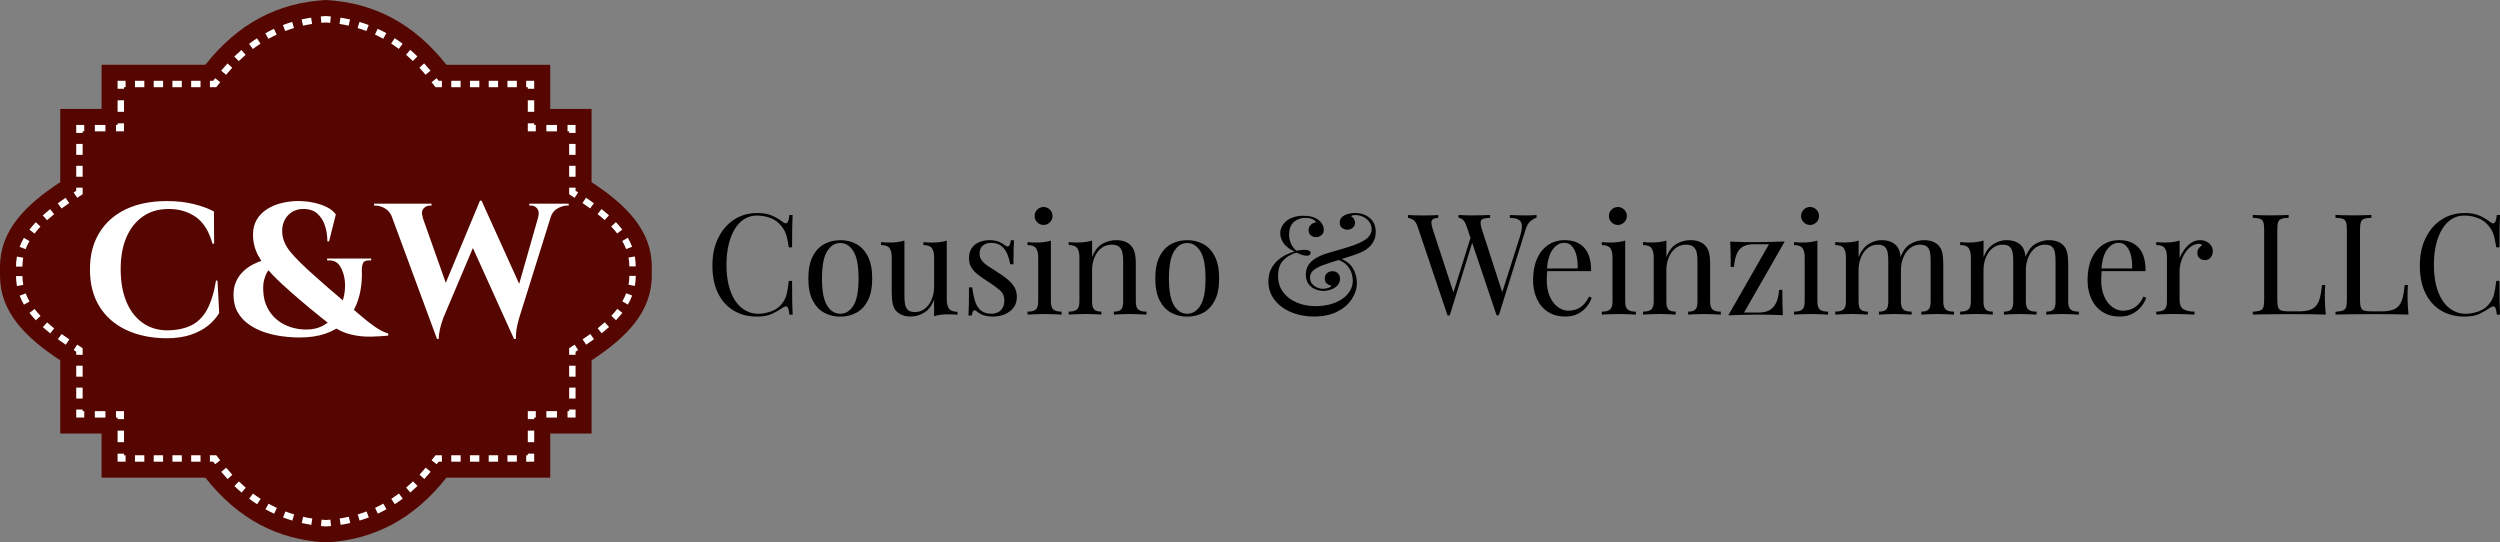 <?xml version="1.0" encoding="UTF-8"?> <svg xmlns="http://www.w3.org/2000/svg" id="Layer_2" viewBox="0 0 778.94 169.02"><rect x="0" y="0" width="778.94" height="169.02" fill="#808080" stroke="none"/><defs><style>.cls-1{fill:#fff;}.cls-2{fill:#550600;}</style></defs><g id="Layer_1-2"><path class="cls-2" d="M203.08,84.51v-1.39c0-11.3-7.9-19.23-18.76-26.37v-22.81h-12.88v-13.76h-32.35C128.89,7.26,116.52.86,101.58,0h-.08c-14.94.86-27.31,7.26-37.51,20.18H31.65v13.76h-12.88v22.81C7.9,63.89,0,71.82,0,83.12v1.39S0,85.9,0,85.9C0,97.2,7.9,105.13,18.76,112.27v22.81h12.88v13.76h32.35c10.2,12.92,22.57,19.31,37.51,20.18h.04s.04,0,.04,0c14.94-.86,27.31-7.26,37.51-20.18h32.35v-13.76h12.88v-22.81c10.86-7.14,18.76-15.07,18.76-26.37v-1.39h0Z"></path><polygon class="cls-1" points="67.04 144.65 66.41 143.85 65.4 143.85 65.4 141.85 67.38 141.85 68.61 143.41 67.04 144.65"></polygon><path class="cls-1" d="M62.48,143.85h-2.92v-2h2.92v2ZM56.65,143.85h-2.92v-2h2.92v2ZM50.81,143.85h-2.92v-2h2.92v2ZM44.97,143.85h-2.92v-2h2.92v2Z"></path><polygon class="cls-1" points="39.13 143.85 36.64 143.85 36.64 141.35 38.63 141.35 38.63 141.85 39.13 141.85 39.13 143.85"></polygon><rect class="cls-1" x="36.64" y="134.18" width="2" height="3.59"></rect><polygon class="cls-1" points="38.63 130.59 36.64 130.59 36.64 130.09 36.14 130.09 36.14 128.1 38.63 128.1 38.63 130.59"></polygon><rect class="cls-1" x="29.55" y="128.1" width="3.3" height="2"></rect><polygon class="cls-1" points="26.25 130.09 23.75 130.09 23.75 127.6 25.75 127.6 25.75 128.1 26.25 128.1 26.25 130.09"></polygon><path class="cls-1" d="M25.75,124.18h-2v-3.41h2v3.41ZM25.75,117.36h-2v-3.41h2v3.41Z"></path><polygon class="cls-1" points="25.75 110.54 23.75 110.54 23.75 109.58 22.95 109.05 24.05 107.38 25.75 108.5 25.75 110.54"></polygon><path class="cls-1" d="M20.48,107.41c-.85-.58-1.67-1.15-2.45-1.72l1.18-1.61c.76.55,1.55,1.11,2.39,1.67l-1.12,1.65ZM15.65,103.88c-.81-.65-1.59-1.31-2.3-1.95l1.34-1.48c.68.62,1.42,1.25,2.2,1.87l-1.25,1.56ZM11.18,99.81c-.73-.77-1.4-1.55-1.99-2.32l1.58-1.22c.55.71,1.17,1.44,1.86,2.16l-1.45,1.37ZM7.47,94.94c-.53-.92-.99-1.87-1.34-2.81l1.87-.71c.32.84.72,1.69,1.2,2.51l-1.73,1ZM5.28,89.12c-.19-1-.28-2.05-.29-3.11h2c0,.93.09,1.86.26,2.75l-1.96.36ZM6.99,83.06h-2c0-1.06.1-2.11.28-3.12l1.96.36c-.16.89-.25,1.82-.25,2.76ZM7.98,77.63l-1.87-.7c.35-.94.8-1.89,1.33-2.81l1.73,1c-.48.83-.88,1.68-1.2,2.52ZM10.75,72.78l-1.58-1.22c.59-.77,1.26-1.55,1.98-2.32l1.45,1.37c-.68.72-1.3,1.45-1.85,2.16ZM14.66,68.6l-1.34-1.48c.71-.64,1.48-1.3,2.29-1.95l1.25,1.56c-.78.63-1.52,1.26-2.2,1.88ZM19.17,64.96l-1.18-1.61c.78-.57,1.59-1.14,2.45-1.72l1.12,1.65c-.83.56-1.63,1.12-2.39,1.68Z"></path><polygon class="cls-1" points="24.05 61.64 22.95 59.97 23.75 59.44 23.75 58.48 25.75 58.48 25.75 60.52 24.05 61.64"></polygon><path class="cls-1" d="M25.75,55.07h-2v-3.41h2v3.41ZM25.75,48.25h-2v-3.41h2v3.41Z"></path><polygon class="cls-1" points="25.75 41.42 23.75 41.42 23.75 38.93 26.25 38.93 26.25 40.92 25.75 40.92 25.75 41.42"></polygon><rect class="cls-1" x="29.55" y="38.93" width="3.3" height="2"></rect><polygon class="cls-1" points="38.63 40.92 36.14 40.92 36.14 38.93 36.64 38.93 36.64 38.43 38.63 38.43 38.63 40.92"></polygon><rect class="cls-1" x="36.64" y="31.25" width="2" height="3.59"></rect><polygon class="cls-1" points="38.63 27.66 36.64 27.66 36.64 25.17 39.13 25.17 39.13 27.17 38.63 27.17 38.63 27.66"></polygon><path class="cls-1" d="M62.48,27.17h-2.92v-2h2.92v2ZM56.64,27.17h-2.92v-2h2.92v2ZM50.81,27.17h-2.92v-2h2.92v2ZM44.97,27.17h-2.92v-2h2.92v2Z"></path><polygon class="cls-1" points="67.38 27.17 65.4 27.17 65.4 25.17 66.42 25.17 67.04 24.37 68.61 25.61 67.38 27.17"></polygon><path class="cls-1" d="M70.45,23.31l-1.54-1.28c.65-.78,1.31-1.54,1.98-2.27l1.47,1.35c-.65.7-1.29,1.44-1.92,2.19ZM132.6,23.28c-.63-.75-1.27-1.49-1.92-2.19l1.47-1.35c.67.72,1.34,1.49,1.99,2.27l-1.53,1.28ZM74.39,19.04l-1.39-1.43c.73-.71,1.48-1.39,2.23-2.04l1.3,1.51c-.72.62-1.44,1.28-2.14,1.96ZM128.65,19.01c-.71-.68-1.43-1.34-2.14-1.96l1.3-1.52c.75.64,1.5,1.33,2.23,2.04l-1.39,1.44ZM78.79,15.26l-1.2-1.59c.81-.61,1.64-1.19,2.48-1.74l1.09,1.67c-.8.52-1.6,1.08-2.37,1.66ZM124.25,15.23c-.77-.58-1.57-1.14-2.37-1.66l1.09-1.67c.84.55,1.67,1.13,2.48,1.74l-1.2,1.6ZM83.64,12.1l-.97-1.74c.88-.49,1.79-.96,2.7-1.38l.84,1.81c-.87.4-1.73.84-2.57,1.31ZM119.41,12.08c-.85-.47-1.71-.91-2.58-1.31l.84-1.81c.9.42,1.81.88,2.7,1.37l-.97,1.75ZM88.87,9.67l-.71-1.87c.94-.36,1.9-.68,2.87-.97l.57,1.91c-.92.28-1.84.59-2.74.93ZM114.17,9.66c-.89-.34-1.81-.65-2.74-.92l.57-1.91c.97.29,1.94.62,2.88.97l-.71,1.87ZM94.41,8.01l-.44-1.95c.97-.22,1.97-.41,2.97-.57l.31,1.97c-.96.15-1.92.33-2.85.54ZM108.63,8c-.93-.21-1.89-.39-2.85-.54l.31-1.97c1,.16,2,.35,2.98.56l-.44,1.95ZM100.13,7.11l-.19-1.99c.51-.05,1.02-.09,1.53-.12h.06s.06,0,.06,0c.5.03.99.07,1.48.12l-.18,1.99c-.45-.04-.91-.08-1.36-.11-.47.03-.94.07-1.41.11Z"></path><polygon class="cls-1" points="137.68 27.17 135.7 27.17 134.47 25.61 136.04 24.37 136.67 25.17 137.68 25.17 137.68 27.17"></polygon><path class="cls-1" d="M161.03,27.17h-2.92v-2h2.92v2ZM155.19,27.17h-2.92v-2h2.92v2ZM149.35,27.17h-2.92v-2h2.92v2ZM143.52,27.17h-2.92v-2h2.92v2Z"></path><polygon class="cls-1" points="166.44 27.66 164.45 27.66 164.45 27.17 163.95 27.17 163.95 25.17 166.44 25.17 166.44 27.66"></polygon><rect class="cls-1" x="164.45" y="31.25" width="2" height="3.59"></rect><polygon class="cls-1" points="166.94 40.92 164.45 40.92 164.45 38.43 166.44 38.43 166.44 38.93 166.94 38.93 166.94 40.92"></polygon><rect class="cls-1" x="170.24" y="38.93" width="3.3" height="2"></rect><polygon class="cls-1" points="179.33 41.42 177.33 41.42 177.33 40.92 176.83 40.92 176.83 38.93 179.33 38.93 179.33 41.42"></polygon><path class="cls-1" d="M179.33,55.07h-2v-3.41h2v3.41ZM179.33,48.25h-2v-3.41h2v3.41Z"></path><polygon class="cls-1" points="179.03 61.64 177.33 60.52 177.33 58.48 179.33 58.48 179.33 59.44 180.13 59.97 179.03 61.64"></polygon><path class="cls-1" d="M182.64,107.39l-1.12-1.65c.83-.56,1.63-1.12,2.39-1.68l1.18,1.61c-.78.57-1.59,1.14-2.45,1.72ZM187.47,103.85l-1.25-1.56c.78-.63,1.52-1.26,2.2-1.88l1.34,1.48c-.71.64-1.48,1.3-2.29,1.95ZM191.93,99.78l-1.45-1.37c.68-.72,1.31-1.45,1.85-2.17l1.58,1.22c-.59.77-1.26,1.55-1.98,2.32ZM195.63,94.9l-1.73-1c.48-.83.88-1.68,1.2-2.52l1.87.7c-.35.94-.8,1.89-1.33,2.81ZM197.8,89.08l-1.96-.36c.16-.9.25-1.82.25-2.76h2c0,1.06-.1,2.11-.28,3.12ZM196.09,83.02c0-.94-.09-1.87-.26-2.76l1.96-.36c.19,1,.28,2.05.29,3.11h-2ZM195.08,77.59c-.32-.84-.72-1.69-1.2-2.51l1.73-1c.53.92.99,1.87,1.34,2.81l-1.87.71ZM192.3,72.74c-.55-.71-1.17-1.44-1.86-2.16l1.45-1.37c.73.77,1.4,1.55,1.99,2.32l-1.58,1.22ZM188.39,68.57c-.68-.62-1.42-1.25-2.2-1.87l1.25-1.56c.81.65,1.59,1.31,2.3,1.95l-1.34,1.48ZM183.87,64.93c-.76-.55-1.55-1.11-2.39-1.67l1.12-1.65c.85.58,1.67,1.15,2.45,1.72l-1.18,1.61Z"></path><polygon class="cls-1" points="179.33 110.54 177.33 110.54 177.33 108.5 179.03 107.38 180.13 109.05 179.33 109.58 179.33 110.54"></polygon><path class="cls-1" d="M179.33,124.18h-2v-3.41h2v3.41ZM179.33,117.36h-2v-3.41h2v3.41Z"></path><polygon class="cls-1" points="179.33 130.09 176.83 130.09 176.83 128.1 177.33 128.1 177.33 127.6 179.33 127.6 179.33 130.09"></polygon><rect class="cls-1" x="170.24" y="128.1" width="3.3" height="2"></rect><polygon class="cls-1" points="166.44 130.59 164.45 130.59 164.45 128.1 166.94 128.1 166.94 130.09 166.44 130.09 166.44 130.59"></polygon><rect class="cls-1" x="164.45" y="134.18" width="2" height="3.59"></rect><polygon class="cls-1" points="166.44 143.85 163.95 143.85 163.95 141.85 164.45 141.85 164.45 141.35 166.44 141.35 166.44 143.85"></polygon><path class="cls-1" d="M161.03,143.85h-2.92v-2h2.92v2ZM155.19,143.85h-2.92v-2h2.92v2ZM149.35,143.85h-2.92v-2h2.92v2ZM143.52,143.85h-2.92v-2h2.92v2Z"></path><polygon class="cls-1" points="136.04 144.65 134.47 143.41 135.7 141.85 137.68 141.85 137.68 143.85 136.67 143.85 136.04 144.65"></polygon><path class="cls-1" d="M101.54,164.02h-.06c-.5-.04-.99-.07-1.48-.12l.18-1.99c.45.04.9.08,1.36.11.47-.03.94-.07,1.41-.11l.19,1.99c-.51.05-1.02.09-1.53.12h-.06ZM96.99,163.53c-1-.16-2-.35-2.98-.56l.44-1.95c.93.21,1.89.39,2.85.54l-.31,1.97ZM106.14,163.52l-.31-1.97c.96-.15,1.92-.33,2.85-.54l.44,1.95c-.97.22-1.97.41-2.97.57ZM91.08,162.2c-.97-.29-1.94-.62-2.88-.97l.71-1.87c.89.34,1.81.65,2.74.92l-.57,1.91ZM112.04,162.19l-.57-1.91c.93-.28,1.85-.59,2.74-.93l.71,1.87c-.93.35-1.9.68-2.87.97ZM85.41,160.06c-.9-.42-1.81-.88-2.7-1.37l.97-1.75c.85.47,1.71.91,2.58,1.31l-.84,1.81ZM117.71,160.04l-.84-1.81c.87-.4,1.73-.84,2.57-1.31l.97,1.74c-.88.49-1.79.96-2.7,1.38ZM80.11,157.12c-.84-.55-1.67-1.13-2.48-1.74l1.2-1.6c.77.58,1.57,1.14,2.37,1.66l-1.09,1.67ZM123.01,157.09l-1.09-1.67c.8-.52,1.6-1.08,2.37-1.66l1.2,1.59c-.81.61-1.64,1.2-2.48,1.74ZM75.27,153.48c-.75-.64-1.5-1.33-2.23-2.04l1.39-1.44c.71.68,1.43,1.34,2.14,1.96l-1.3,1.52ZM127.85,153.45l-1.3-1.51c.72-.62,1.44-1.28,2.14-1.96l1.39,1.43c-.73.71-1.48,1.39-2.23,2.04ZM70.93,149.28c-.67-.72-1.34-1.49-1.99-2.27l1.53-1.28c.63.75,1.27,1.49,1.92,2.19l-1.47,1.35ZM132.19,149.25l-1.47-1.35c.64-.7,1.29-1.44,1.92-2.19l1.54,1.28c-.65.78-1.32,1.54-1.98,2.27Z"></path><path class="cls-1" d="M67.77,87.42l.53,10.1c-.86,1.45-2.02,2.76-3.46,3.93-1.45,1.17-3.25,2.12-5.4,2.85-2.15.72-4.7,1.09-7.63,1.09-4.77-.04-8.95-.91-12.53-2.61-3.58-1.7-6.35-4.14-8.31-7.31-1.96-3.17-2.94-7-2.94-11.51s.96-8.17,2.88-11.36c1.92-3.19,4.67-5.65,8.25-7.37,3.58-1.72,7.86-2.58,12.83-2.58,3.13,0,5.94.31,8.42.94,2.48.63,4.57,1.39,6.25,2.29l.06,10.04h-.53c-1.06-3.87-2.78-6.64-5.17-8.31-2.39-1.66-5.19-2.5-8.39-2.5s-5.81.76-8.04,2.29c-2.23,1.53-3.95,3.68-5.17,6.46-1.21,2.78-1.82,6.11-1.82,9.98s.58,7.22,1.73,10.04c1.15,2.82,2.8,5.01,4.93,6.58,2.13,1.57,4.65,2.39,7.54,2.47,3.01,0,5.56-.49,7.63-1.47,2.07-.98,3.75-2.6,5.02-4.87,1.27-2.27,2.22-5.32,2.85-9.16h.47Z"></path><path class="cls-1" d="M112.74,84.25c.08,2.11-.06,4.18-.41,6.19-.35,2.02-.97,3.9-1.85,5.67s-2.07,3.33-3.58,4.7c-1.51,1.37-3.39,2.44-5.64,3.2-2.25.76-4.94,1.14-8.07,1.14-1.76,0-3.6-.14-5.52-.41-1.92-.27-3.76-.71-5.52-1.32s-3.36-1.43-4.78-2.47c-1.43-1.04-2.55-2.3-3.38-3.79s-1.23-3.25-1.23-5.28c0-1.6.27-3,.82-4.2.55-1.19,1.28-2.23,2.2-3.11.92-.88,1.91-1.59,2.96-2.14,1.06-.55,2.1-.98,3.14-1.29,1.04-.31,1.95-.49,2.73-.53l1.12,1.12c-.31.31-.69.7-1.12,1.17-.43.47-.86,1.06-1.29,1.76-.43.7-.77,1.56-1.03,2.55-.26,1-.34,2.16-.26,3.49.08,1.96.51,3.69,1.29,5.2.78,1.51,1.79,2.76,3.02,3.76s2.63,1.75,4.2,2.26c1.56.51,3.19.76,4.87.76,2.07,0,3.88-.44,5.43-1.32,1.55-.88,2.83-2.03,3.84-3.43,1.02-1.41,1.76-2.95,2.23-4.64.47-1.68.67-3.35.59-4.99-.08-1.64-.43-3.13-1.06-4.46-.43-.94-.95-1.62-1.56-2.05-.61-.43-1.3-.65-2.08-.65h-.88v-.59h13.74v.59h-.82c-.9,0-1.48.28-1.73.85-.26.57-.38,1.32-.38,2.26ZM93.01,62.65c1.56,0,3.1.16,4.61.47,1.51.31,2.89.77,4.14,1.38,1.25.61,2.21,1.38,2.88,2.32l-2.11,8.39h-.53c0-1.76-.25-3.41-.76-4.93-.51-1.53-1.3-2.77-2.38-3.73-1.08-.96-2.52-1.44-4.31-1.44-1.96,0-3.55.65-4.78,1.94-1.23,1.29-1.85,2.94-1.85,4.93,0,2.27.85,4.43,2.55,6.49,1.7,2.05,4.16,4.49,7.37,7.31.82.7,1.75,1.53,2.79,2.47,1.04.94,2.07,1.84,3.11,2.7,1.04.86,1.91,1.6,2.61,2.23,2.11,1.8,4.03,3.44,5.75,4.93,1.72,1.49,3.31,2.73,4.75,3.73,1.45,1,2.82,1.69,4.11,2.08v.65c-1.53.16-3.29.26-5.28.32-2,.06-4.05-.15-6.16-.62s-4.17-1.41-6.16-2.82c-1.02-.74-2.11-1.58-3.29-2.52-1.17-.94-2.34-1.89-3.49-2.85-1.15-.96-2.21-1.85-3.17-2.67-.96-.82-1.73-1.49-2.32-2-2.27-1.96-4.33-3.89-6.19-5.81-1.86-1.92-3.34-3.89-4.43-5.93-1.1-2.03-1.64-4.23-1.64-6.57,0-1.8.39-3.36,1.17-4.67.78-1.31,1.85-2.4,3.2-3.26,1.35-.86,2.88-1.5,4.58-1.91,1.7-.41,3.45-.62,5.25-.62Z"></path><path class="cls-1" d="M131.76,67.69h-9.57c-.51-1.29-1.27-2.22-2.29-2.79-1.02-.57-1.98-.85-2.88-.85h-.47v-.59h17.9v.59h-.53c-.74,0-1.4.31-1.97.94-.57.63-.64,1.53-.21,2.7ZM120.72,63.82h9.57l9.39,26.53-3.52,15.26-15.44-41.8ZM150.07,62.53l1.06,5.81-13.03,30.76c-.47,1.33-.81,2.49-1.03,3.46-.22.98-.34,2-.38,3.05h-.53l-1.64-6.99,15.03-36.1h.53ZM150.07,62.59l12.91,28.53-2.82,14.5-14.15-31.29,4.05-11.74ZM172.79,63.82l-11.04,35.28c-.39,1.37-.67,2.55-.82,3.55-.16,1-.22,1.99-.18,2.96h-.59l-1.64-5.81,10.27-35.99h3.99ZM167.68,67.69c.31-1.17.21-2.07-.29-2.7-.51-.63-1.15-.94-1.94-.94h-.53v-.59h12.27v.59h-.47c-.9,0-1.88.28-2.94.85s-1.8,1.5-2.23,2.79h-3.87Z"></path><path d="M235.9,66.37c1.93,0,3.51.29,4.76.86,1.24.57,2.35,1.23,3.31,1.99.58.44,1.03.49,1.34.15.31-.33.52-1.13.64-2.39h1.01c-.06,1.08-.1,2.4-.13,3.95-.03,1.55-.04,3.59-.04,6.14h-1.01c-.21-1.26-.39-2.26-.57-3-.17-.75-.39-1.38-.64-1.91-.25-.53-.58-1.05-.99-1.58-.91-1.2-2.05-2.07-3.42-2.61-1.37-.54-2.82-.81-4.34-.81-1.43,0-2.73.36-3.88,1.07-1.15.72-2.15,1.75-2.98,3.09-.83,1.34-1.48,2.97-1.93,4.87-.45,1.9-.68,4.03-.68,6.4s.25,4.62.75,6.51,1.19,3.47,2.08,4.76,1.94,2.26,3.16,2.92c1.21.66,2.52.99,3.92.99,1.31,0,2.69-.26,4.12-.79,1.43-.53,2.56-1.37,3.38-2.54.64-.85,1.09-1.77,1.34-2.76.25-.99.47-2.38.68-4.16h1.01c0,2.66.01,4.8.04,6.42.03,1.62.07,2.99.13,4.1h-1.01c-.12-1.26-.31-2.04-.59-2.37-.28-.32-.74-.28-1.38.13-1.08.76-2.23,1.42-3.44,1.99-1.21.57-2.77.85-4.67.85-2.78,0-5.21-.63-7.3-1.88-2.09-1.26-3.71-3.07-4.87-5.44s-1.73-5.22-1.73-8.55.6-6.14,1.8-8.59c1.2-2.46,2.84-4.37,4.93-5.74,2.09-1.37,4.49-2.06,7.21-2.06Z"></path><path d="M261.81,74.83c1.87,0,3.55.41,5.04,1.23,1.49.82,2.68,2.1,3.57,3.86s1.34,4.03,1.34,6.84-.45,5.08-1.34,6.82c-.89,1.74-2.08,3.02-3.57,3.84-1.49.82-3.17,1.23-5.04,1.23s-3.51-.41-5.02-1.23c-1.51-.82-2.7-2.1-3.59-3.84-.89-1.74-1.34-4.01-1.34-6.82s.45-5.08,1.34-6.84c.89-1.75,2.09-3.04,3.59-3.86,1.5-.82,3.18-1.23,5.02-1.23ZM261.81,75.71c-1.67,0-3.03.86-4.1,2.59-1.07,1.72-1.6,4.54-1.6,8.46s.53,6.73,1.6,8.44c1.07,1.71,2.43,2.56,4.1,2.56s3.03-.86,4.1-2.56c1.07-1.71,1.6-4.52,1.6-8.44s-.53-6.74-1.6-8.46c-1.07-1.72-2.43-2.59-4.1-2.59Z"></path><path d="M294.99,74.96v18.32c0,1.32.24,2.29.72,2.92.48.63,1.35.94,2.61.94v.92c-.91-.09-1.81-.13-2.72-.13-.85,0-1.66.04-2.43.13s-1.48.25-2.13.48v-5.17c-.73,1.9-1.76,3.25-3.09,4.05-1.33.8-2.7,1.21-4.1,1.21-1.02,0-1.92-.15-2.67-.44-.76-.29-1.39-.7-1.88-1.23-.56-.58-.94-1.34-1.14-2.28-.21-.93-.31-2.09-.31-3.46v-11c0-1.31-.23-2.29-.7-2.92-.47-.63-1.34-.94-2.63-.94v-.92c.94.09,1.84.13,2.72.13s1.66-.05,2.43-.15c.77-.1,1.48-.26,2.13-.46v17.23c0,.91.06,1.74.17,2.5.12.76.41,1.37.88,1.84.47.47,1.23.7,2.28.7,1.14,0,2.16-.35,3.05-1.05.89-.7,1.59-1.65,2.1-2.85.51-1.2.77-2.54.77-4.03v-9.07c0-1.31-.23-2.29-.7-2.92-.47-.63-1.34-.94-2.63-.94v-.92c.93.09,1.84.13,2.72.13s1.66-.05,2.43-.15,1.48-.26,2.13-.46Z"></path><path d="M308.4,74.83c1.17,0,2.16.19,2.98.57.82.38,1.42.73,1.8,1.05.96.79,1.55.26,1.75-1.58h1.01c-.06.82-.1,1.79-.13,2.92-.03,1.12-.04,2.64-.04,4.54h-1.01c-.18-1.08-.48-2.13-.9-3.16-.42-1.02-1.04-1.86-1.86-2.52-.82-.66-1.88-.99-3.2-.99-1.02,0-1.88.29-2.56.85-.69.57-1.03,1.41-1.03,2.52,0,.88.26,1.63.79,2.26.53.63,1.21,1.21,2.06,1.75.85.54,1.77,1.13,2.76,1.78,1.11.7,2.12,1.42,3.02,2.15.91.73,1.63,1.53,2.17,2.41.54.88.81,1.91.81,3.11,0,1.34-.35,2.47-1.05,3.38-.7.91-1.62,1.59-2.74,2.06-1.13.47-2.36.7-3.7.7-.64,0-1.25-.05-1.82-.15-.57-.1-1.12-.26-1.64-.46-.29-.15-.59-.32-.9-.53-.31-.2-.61-.42-.9-.66-.29-.23-.56-.23-.79.02-.23.25-.41.74-.53,1.47h-1.01c.06-.93.1-2.07.13-3.42.03-1.34.04-3.13.04-5.35h1.01c.2,1.64.5,3.07.88,4.3.38,1.23.98,2.18,1.8,2.87.82.69,1.96,1.03,3.42,1.03.58,0,1.18-.13,1.78-.39.6-.26,1.1-.7,1.51-1.32s.61-1.43.61-2.46c0-1.29-.47-2.34-1.4-3.16-.94-.82-2.12-1.68-3.55-2.59-1.05-.67-2.04-1.34-2.96-2.02-.92-.67-1.67-1.43-2.24-2.28-.57-.85-.86-1.87-.86-3.07,0-1.32.3-2.39.9-3.22.6-.83,1.39-1.45,2.39-1.84.99-.39,2.06-.59,3.2-.59Z"></path><path d="M327.43,74.96v18.98c0,1.23.26,2.06.77,2.5.51.44,1.37.66,2.56.66v.92c-.5-.03-1.25-.07-2.26-.11-1.01-.04-2.02-.07-3.05-.07s-2,.02-3.02.07c-1.02.04-1.78.08-2.28.11v-.92c1.2,0,2.05-.22,2.56-.66.51-.44.77-1.27.77-2.5v-13.72c0-1.31-.23-2.29-.7-2.92-.47-.63-1.34-.94-2.63-.94v-.92c.93.09,1.84.13,2.72.13s1.66-.05,2.43-.15,1.48-.26,2.13-.46ZM325.15,64.49c.76,0,1.42.28,1.97.83.55.56.83,1.21.83,1.97s-.28,1.42-.83,1.97-1.21.83-1.97.83-1.42-.28-1.97-.83c-.56-.55-.83-1.21-.83-1.97s.28-1.42.83-1.97,1.21-.83,1.97-.83Z"></path><path d="M347.72,74.83c1.11,0,2.04.15,2.78.44s1.37.7,1.86,1.23c.55.58.95,1.31,1.18,2.19.23.88.35,2.06.35,3.55v11.7c0,1.23.25,2.06.77,2.5.51.44,1.37.66,2.56.66v.92c-.5-.03-1.26-.07-2.28-.11-1.02-.04-2.02-.07-2.98-.07s-1.91.02-2.83.07c-.92.04-1.62.08-2.08.11v-.92c1.05,0,1.8-.22,2.24-.66s.66-1.27.66-2.5v-12.67c0-.91-.07-1.74-.22-2.5s-.48-1.37-.99-1.84c-.51-.47-1.29-.7-2.34-.7-1.23,0-2.3.35-3.22,1.05-.92.7-1.64,1.66-2.15,2.87-.51,1.21-.77,2.56-.77,4.05v9.73c0,1.23.22,2.06.66,2.5s1.18.66,2.24.66v.92c-.47-.03-1.16-.07-2.08-.11-.92-.04-1.86-.07-2.83-.07s-1.96.02-2.98.07c-1.02.04-1.78.08-2.28.11v-.92c1.2,0,2.05-.22,2.56-.66.51-.44.77-1.27.77-2.5v-13.72c0-1.31-.23-2.29-.7-2.92-.47-.63-1.34-.94-2.63-.94v-.92c.93.09,1.84.13,2.72.13s1.66-.05,2.43-.15,1.48-.26,2.13-.46v5.17c.76-1.99,1.82-3.37,3.18-4.14,1.36-.77,2.78-1.16,4.27-1.16Z"></path><path d="M369.91,74.83c1.87,0,3.55.41,5.04,1.23,1.49.82,2.68,2.1,3.57,3.86s1.34,4.03,1.34,6.84-.45,5.08-1.34,6.82c-.89,1.74-2.08,3.02-3.57,3.84-1.49.82-3.17,1.23-5.04,1.23s-3.51-.41-5.02-1.23c-1.51-.82-2.7-2.1-3.59-3.84-.89-1.74-1.34-4.01-1.34-6.82s.45-5.08,1.34-6.84c.89-1.75,2.09-3.04,3.59-3.86,1.5-.82,3.18-1.23,5.02-1.23ZM369.91,75.71c-1.67,0-3.03.86-4.1,2.59-1.07,1.72-1.6,4.54-1.6,8.46s.53,6.73,1.6,8.44c1.07,1.71,2.43,2.56,4.1,2.56s3.03-.86,4.1-2.56c1.07-1.71,1.6-4.52,1.6-8.44s-.53-6.74-1.6-8.46c-1.07-1.72-2.43-2.59-4.1-2.59Z"></path><path d="M406.29,67.25c1.11,0,2.03.12,2.76.37.73.25,1.33.56,1.8.94.38.29.69.61.92.96.23.35.41.7.53,1.05.12.35.17.69.17,1.01,0,.73-.26,1.3-.77,1.71-.51.41-1.07.61-1.69.61s-1.11-.19-1.58-.57-.7-.92-.7-1.62c0-.64.22-1.19.66-1.64.44-.45.99-.71,1.67-.77-.12-.38-.48-.71-1.07-.99-.6-.28-1.35-.42-2.26-.42-1.49,0-2.71.45-3.66,1.34-.95.89-1.42,2.18-1.42,3.88,0,.82.15,1.65.46,2.5s.9,1.68,1.78,2.5c.5-.09,1.01-.15,1.53-.2.53-.04.92-.07,1.18-.07.53,0,.95.09,1.27.26.32.17.48.42.48.75,0,.26-.11.47-.33.61-.22.15-.52.22-.9.22-.56,0-1.14-.12-1.75-.37-.61-.25-1.1-.45-1.45-.59-1.7.5-3.07,1.31-4.12,2.43-1.05,1.13-1.58,2.71-1.58,4.76s.53,3.73,1.58,5.13c1.05,1.4,2.46,2.48,4.23,3.22,1.77.75,3.75,1.12,5.94,1.12,1.55,0,3.02-.18,4.41-.55,1.39-.37,2.62-.9,3.68-1.6s1.91-1.54,2.52-2.52c.61-.98.92-2.1.92-3.35,0-.55-.12-1.26-.35-2.13-.23-.86-.72-1.71-1.45-2.54-.73-.83-1.86-1.48-3.38-1.95l.53-.44c2.13.64,3.65,1.67,4.56,3.09.91,1.42,1.36,3,1.36,4.76s-.53,3.43-1.58,5.04c-1.05,1.61-2.57,2.92-4.56,3.92-1.99,1.01-4.4,1.51-7.23,1.51-1.9,0-3.7-.25-5.41-.75-1.71-.5-3.22-1.22-4.54-2.17-1.31-.95-2.35-2.1-3.11-3.44-.76-1.34-1.14-2.86-1.14-4.56,0-1.58.31-2.93.92-4.05.61-1.12,1.37-2.05,2.28-2.78.91-.73,1.81-1.29,2.72-1.69.91-.39,1.64-.66,2.19-.81-.96-.44-1.78-.96-2.43-1.56-.66-.6-1.15-1.26-1.49-1.97-.34-.72-.5-1.42-.5-2.13s.16-1.38.48-2.04.79-1.25,1.4-1.78c.61-.53,1.38-.93,2.3-1.23.92-.29,1.99-.44,3.22-.44ZM422.24,66.37c1.81,0,3.33.52,4.56,1.56,1.23,1.04,1.84,2.49,1.84,4.36,0,.99-.18,1.88-.55,2.65-.37.77-.86,1.45-1.49,2.04-.63.58-1.34,1.07-2.13,1.45-.67.32-1.56.67-2.65,1.05-1.1.38-2.27.76-3.51,1.14-1.24.38-2.43.75-3.55,1.12-1.13.37-2.04.68-2.74.94-1.08.41-1.99.91-2.74,1.51s-1.12,1.37-1.12,2.3c0,.76.22,1.4.66,1.93.44.53.97.92,1.6,1.18.63.26,1.22.39,1.78.39.26,0,.59-.04.99-.11.39-.07.75-.18,1.07-.33.32-.15.51-.32.57-.53-.47-.09-.93-.3-1.38-.64s-.68-.87-.68-1.6.23-1.26.7-1.67c.47-.41,1.04-.61,1.71-.61s1.26.22,1.69.66.64,1.01.64,1.71c0,.82-.27,1.51-.81,2.08-.54.57-1.21.99-2.02,1.27-.8.28-1.6.42-2.39.42s-1.65-.18-2.5-.53-1.55-.9-2.1-1.64c-.56-.75-.83-1.73-.83-2.96,0-1.02.23-1.93.68-2.72s1.13-1.49,2.04-2.1c.91-.61,2.02-1.14,3.33-1.58.88-.29,1.94-.61,3.2-.96,1.26-.35,2.55-.73,3.88-1.14,1.33-.41,2.53-.86,3.62-1.36,1.46-.67,2.46-1.36,2.98-2.06.53-.7.79-1.42.79-2.15,0-.85-.23-1.6-.7-2.26-.47-.66-1.09-1.18-1.86-1.58s-1.62-.59-2.52-.59c-.35,0-.64.03-.88.09-.23.06-.38.16-.44.31.41.2.71.5.92.88.2.38.31.76.31,1.14,0,.61-.24,1.12-.72,1.53s-1.06.61-1.73.61c-.56,0-1.08-.18-1.58-.55-.5-.37-.75-.91-.75-1.64s.25-1.36.77-1.8c.51-.44,1.14-.75,1.88-.94.75-.19,1.47-.29,2.17-.29Z"></path><path d="M448.11,66.98v.88c-.76.06-1.31.2-1.64.44-.34.23-.5.61-.48,1.12.01.51.17,1.22.46,2.13l6.79,20.74-1.1,1.1,6.14-19.59.66,1.05-7.23,23.41h-.7l-9.29-27.57c-.38-1.14-.86-1.88-1.45-2.24-.58-.35-1.11-.54-1.58-.57v-.88c.58.03,1.31.06,2.17.09.86.03,1.7.04,2.52.04.96,0,1.86-.01,2.7-.04.83-.03,1.51-.06,2.04-.09ZM478.75,66.98v.88c-.56.12-1.17.45-1.84.99-.67.54-1.21,1.48-1.62,2.83l-8.29,26.56h-.7l-9.29-27.57c-.38-1.14-.8-1.88-1.27-2.24s-.91-.54-1.31-.57v-.88c.53.03,1.18.06,1.97.09s1.55.04,2.28.04c1.14,0,2.21-.01,3.2-.04.99-.03,1.8-.06,2.41-.09v.88c-.88.03-1.57.12-2.08.26-.51.15-.8.47-.88.96-.07.5.07,1.32.42,2.46l6.53,20.21-.61.53,5.79-18.19c.53-1.61.77-2.86.72-3.75s-.37-1.52-.99-1.88c-.61-.37-1.53-.56-2.76-.59v-.88c.85.03,1.71.06,2.59.09.88.03,1.69.04,2.45.04s1.39-.01,1.89-.04c.5-.03.96-.06,1.4-.09Z"></path><path d="M487.56,74.83c2.57,0,4.58.78,6.03,2.34,1.45,1.56,2.17,4,2.17,7.3h-15.47l-.04-.83h11.31c.06-1.43-.06-2.75-.35-3.97-.29-1.21-.75-2.18-1.38-2.92-.63-.73-1.44-1.1-2.43-1.1-1.34,0-2.54.67-3.57,2.02-1.04,1.34-1.66,3.48-1.86,6.4l.13.18c-.06.44-.1.92-.13,1.45-.03.53-.04,1.05-.04,1.58,0,1.99.32,3.7.96,5.13.64,1.43,1.48,2.52,2.52,3.27,1.04.75,2.11,1.12,3.22,1.12.88,0,1.71-.14,2.5-.42s1.52-.74,2.19-1.38c.67-.64,1.26-1.5,1.75-2.59l.88.35c-.32.96-.85,1.9-1.58,2.81-.73.91-1.65,1.64-2.76,2.21-1.11.57-2.4.85-3.86.85-2.1,0-3.91-.48-5.41-1.45-1.51-.96-2.66-2.3-3.46-4.01-.8-1.71-1.21-3.67-1.21-5.9,0-2.57.41-4.79,1.23-6.64.82-1.86,1.97-3.29,3.46-4.3,1.49-1.01,3.23-1.51,5.22-1.51Z"></path><path d="M506.37,74.96v18.98c0,1.23.26,2.06.77,2.5.51.44,1.37.66,2.56.66v.92c-.5-.03-1.25-.07-2.26-.11-1.01-.04-2.02-.07-3.05-.07s-2,.02-3.02.07c-1.02.04-1.78.08-2.28.11v-.92c1.2,0,2.05-.22,2.56-.66.51-.44.77-1.27.77-2.5v-13.72c0-1.31-.23-2.29-.7-2.92-.47-.63-1.34-.94-2.63-.94v-.92c.93.09,1.84.13,2.72.13s1.66-.05,2.43-.15,1.48-.26,2.13-.46ZM504.09,64.49c.76,0,1.42.28,1.97.83.55.56.83,1.21.83,1.97s-.28,1.42-.83,1.97-1.21.83-1.97.83-1.42-.28-1.97-.83c-.56-.55-.83-1.21-.83-1.97s.28-1.42.83-1.97,1.21-.83,1.97-.83Z"></path><path d="M526.66,74.83c1.11,0,2.04.15,2.78.44s1.37.7,1.86,1.23c.55.58.95,1.31,1.18,2.19.23.88.35,2.06.35,3.55v11.7c0,1.23.25,2.06.77,2.5.51.44,1.37.66,2.56.66v.92c-.5-.03-1.26-.07-2.28-.11-1.02-.04-2.02-.07-2.98-.07s-1.91.02-2.83.07c-.92.04-1.62.08-2.08.11v-.92c1.05,0,1.8-.22,2.24-.66s.66-1.27.66-2.5v-12.67c0-.91-.07-1.74-.22-2.5s-.48-1.37-.99-1.84c-.51-.47-1.29-.7-2.34-.7-1.23,0-2.3.35-3.22,1.05-.92.7-1.64,1.66-2.15,2.87-.51,1.21-.77,2.56-.77,4.05v9.73c0,1.23.22,2.06.66,2.5s1.18.66,2.24.66v.92c-.47-.03-1.16-.07-2.08-.11-.92-.04-1.86-.07-2.83-.07s-1.96.02-2.98.07c-1.02.04-1.78.08-2.28.11v-.92c1.2,0,2.05-.22,2.56-.66.51-.44.77-1.27.77-2.5v-13.72c0-1.31-.23-2.29-.7-2.92-.47-.63-1.34-.94-2.63-.94v-.92c.93.09,1.84.13,2.72.13s1.66-.05,2.43-.15,1.48-.26,2.13-.46v5.17c.76-1.99,1.82-3.37,3.18-4.14,1.36-.77,2.78-1.16,4.27-1.16Z"></path><path d="M556.08,75.23l-12.67,22.14h4.82c1.17,0,2.18-.23,3.05-.7.86-.47,1.56-1.22,2.08-2.26s.85-2.4.96-4.1h1.01c0,1.87.01,3.45.04,4.73.03,1.29.07,2.34.13,3.16-1.29-.06-2.62-.1-4.01-.13-1.39-.03-2.77-.04-4.14-.04-1.46,0-2.95.02-4.47.07-1.52.04-2.98.09-4.38.15l12.67-22.14h-4.82c-1.29,0-2.36.23-3.22.7-.86.47-1.52,1.22-1.97,2.26-.45,1.04-.75,2.4-.9,4.1h-1.01c0-1.9-.02-3.49-.04-4.76-.03-1.27-.07-2.32-.13-3.13,1.29.06,2.62.1,4.01.13,1.39.03,2.77.04,4.14.04,1.46,0,2.95-.02,4.47-.07s2.98-.09,4.38-.15Z"></path><path d="M566.25,74.96v18.98c0,1.23.26,2.06.77,2.5.51.44,1.37.66,2.56.66v.92c-.5-.03-1.25-.07-2.26-.11-1.01-.04-2.02-.07-3.05-.07s-2,.02-3.02.07c-1.02.04-1.78.08-2.28.11v-.92c1.2,0,2.05-.22,2.56-.66.51-.44.77-1.27.77-2.5v-13.72c0-1.31-.23-2.29-.7-2.92-.47-.63-1.34-.94-2.63-.94v-.92c.93.09,1.84.13,2.72.13s1.66-.05,2.43-.15,1.48-.26,2.13-.46ZM563.97,64.49c.76,0,1.42.28,1.97.83.55.56.83,1.21.83,1.97s-.28,1.42-.83,1.97-1.21.83-1.97.83-1.42-.28-1.97-.83c-.56-.55-.83-1.21-.83-1.97s.28-1.42.83-1.97,1.21-.83,1.97-.83Z"></path><path d="M586.28,74.83c1.02,0,1.91.15,2.67.44s1.39.7,1.88,1.23c.56.58.94,1.34,1.14,2.28.2.94.31,2.09.31,3.46v11.7c0,1.23.25,2.06.77,2.5s1.37.66,2.56.66v.92c-.5-.03-1.26-.07-2.28-.11-1.02-.04-2.02-.07-2.98-.07s-1.91.02-2.83.07c-.92.04-1.62.08-2.08.11v-.92c1.05,0,1.8-.22,2.24-.66.44-.44.66-1.27.66-2.5v-12.67c0-.91-.06-1.74-.18-2.5-.12-.76-.41-1.37-.88-1.84s-1.23-.7-2.28-.7c-1.14,0-2.16.35-3.05,1.05-.89.7-1.59,1.66-2.1,2.87-.51,1.21-.77,2.56-.77,4.05v9.73c0,1.23.22,2.06.66,2.5s1.18.66,2.24.66v.92c-.47-.03-1.16-.07-2.08-.11-.92-.04-1.86-.07-2.83-.07s-1.96.02-2.98.07c-1.02.04-1.78.08-2.28.11v-.92c1.2,0,2.05-.22,2.56-.66.51-.44.77-1.27.77-2.5v-13.72c0-1.31-.23-2.29-.7-2.92-.47-.63-1.34-.94-2.63-.94v-.92c.93.09,1.84.13,2.72.13s1.66-.05,2.43-.15,1.48-.26,2.13-.46v5.17c.76-1.9,1.8-3.26,3.11-4.08,1.32-.82,2.67-1.23,4.08-1.23ZM599.48,74.83c1.02,0,1.91.15,2.67.44.76.29,1.39.7,1.88,1.23.55.58.93,1.34,1.14,2.28.2.94.31,2.09.31,3.46v11.7c0,1.23.26,2.06.77,2.5.51.44,1.37.66,2.56.66v.92c-.5-.03-1.26-.07-2.28-.11-1.02-.04-2.02-.07-2.98-.07s-1.91.02-2.83.07-1.62.08-2.08.11v-.92c1.05,0,1.8-.22,2.24-.66s.66-1.27.66-2.5v-12.67c0-.91-.06-1.74-.17-2.5-.12-.76-.41-1.37-.88-1.84-.47-.47-1.23-.7-2.28-.7-1.14,0-2.16.35-3.05,1.05-.89.7-1.59,1.65-2.1,2.85-.51,1.2-.77,2.54-.77,4.03l-.13-4.08c.79-2.02,1.86-3.4,3.2-4.14,1.34-.75,2.72-1.12,4.12-1.12Z"></path><path d="M625.21,74.83c1.02,0,1.91.15,2.67.44s1.39.7,1.88,1.23c.56.58.94,1.34,1.14,2.28.2.94.31,2.09.31,3.46v11.7c0,1.23.25,2.06.77,2.5s1.37.66,2.56.66v.92c-.5-.03-1.26-.07-2.28-.11-1.02-.04-2.02-.07-2.98-.07s-1.91.02-2.83.07c-.92.04-1.62.08-2.08.11v-.92c1.05,0,1.8-.22,2.24-.66.44-.44.66-1.27.66-2.5v-12.67c0-.91-.06-1.74-.18-2.5-.12-.76-.41-1.37-.88-1.84s-1.23-.7-2.28-.7c-1.14,0-2.16.35-3.05,1.05-.89.7-1.59,1.66-2.1,2.87-.51,1.21-.77,2.56-.77,4.05v9.73c0,1.23.22,2.06.66,2.5s1.18.66,2.24.66v.92c-.47-.03-1.16-.07-2.08-.11-.92-.04-1.86-.07-2.83-.07s-1.96.02-2.98.07c-1.02.04-1.78.08-2.28.11v-.92c1.2,0,2.05-.22,2.56-.66.51-.44.77-1.27.77-2.5v-13.72c0-1.31-.23-2.29-.7-2.92-.47-.63-1.34-.94-2.63-.94v-.92c.93.09,1.84.13,2.72.13s1.66-.05,2.43-.15,1.48-.26,2.13-.46v5.17c.76-1.9,1.8-3.26,3.11-4.08,1.32-.82,2.67-1.23,4.08-1.23ZM638.4,74.83c1.02,0,1.91.15,2.67.44.76.29,1.39.7,1.88,1.23.55.58.93,1.34,1.14,2.28.2.94.31,2.09.31,3.46v11.7c0,1.23.26,2.06.77,2.5.51.44,1.37.66,2.56.66v.92c-.5-.03-1.26-.07-2.28-.11-1.02-.04-2.02-.07-2.98-.07s-1.91.02-2.83.07-1.62.08-2.08.11v-.92c1.05,0,1.8-.22,2.24-.66s.66-1.27.66-2.5v-12.67c0-.91-.06-1.74-.17-2.5-.12-.76-.41-1.37-.88-1.84-.47-.47-1.23-.7-2.28-.7-1.14,0-2.16.35-3.05,1.05-.89.7-1.59,1.65-2.1,2.85-.51,1.2-.77,2.54-.77,4.03l-.13-4.08c.79-2.02,1.86-3.4,3.2-4.14,1.34-.75,2.72-1.12,4.12-1.12Z"></path><path d="M660.32,74.83c2.57,0,4.58.78,6.03,2.34,1.45,1.56,2.17,4,2.17,7.3h-15.47l-.04-.83h11.31c.06-1.43-.06-2.75-.35-3.97-.29-1.21-.75-2.18-1.38-2.92-.63-.73-1.44-1.1-2.43-1.1-1.34,0-2.54.67-3.57,2.02-1.04,1.34-1.66,3.48-1.86,6.4l.13.18c-.06.44-.1.92-.13,1.45-.03.53-.04,1.05-.04,1.58,0,1.99.32,3.7.96,5.13.64,1.43,1.48,2.52,2.52,3.27,1.04.75,2.11,1.12,3.22,1.12.88,0,1.71-.14,2.5-.42s1.52-.74,2.19-1.38c.67-.64,1.26-1.5,1.75-2.59l.88.35c-.32.96-.85,1.9-1.58,2.81-.73.91-1.65,1.64-2.76,2.21-1.11.57-2.4.85-3.86.85-2.1,0-3.91-.48-5.41-1.45-1.51-.96-2.66-2.3-3.46-4.01-.8-1.71-1.21-3.67-1.21-5.9,0-2.57.41-4.79,1.23-6.64.82-1.86,1.97-3.29,3.46-4.3,1.49-1.01,3.23-1.51,5.22-1.51Z"></path><path d="M685.48,74.83c.79,0,1.48.16,2.08.48s1.07.74,1.4,1.25c.33.51.5,1.09.5,1.73,0,.73-.23,1.37-.68,1.93-.45.56-1.06.83-1.82.83-.61,0-1.15-.2-1.62-.59s-.7-.96-.7-1.69c0-.55.15-1.03.46-1.42.31-.39.65-.71,1.03-.94-.2-.29-.51-.44-.92-.44-.91,0-1.74.27-2.5.81-.76.54-1.4,1.24-1.93,2.08s-.94,1.75-1.23,2.7c-.29.95-.44,1.83-.44,2.65v9.29c0,1.43.42,2.39,1.25,2.87.83.48,1.96.72,3.4.72v.92c-.67-.03-1.62-.07-2.85-.11s-2.53-.07-3.9-.07c-.99,0-1.98.02-2.96.07-.98.04-1.72.08-2.21.11v-.92c1.2,0,2.05-.22,2.56-.66.51-.44.77-1.27.77-2.5v-13.72c0-1.31-.23-2.29-.7-2.92-.47-.63-1.34-.94-2.63-.94v-.92c.93.09,1.84.13,2.72.13s1.66-.05,2.43-.15,1.48-.26,2.13-.46v5.48c.32-.85.78-1.7,1.38-2.56s1.32-1.58,2.17-2.17,1.78-.88,2.81-.88Z"></path><path d="M713.1,66.98v.88c-.99.03-1.75.14-2.26.33-.51.19-.85.54-1.03,1.05-.17.51-.26,1.31-.26,2.39v21.74c0,1.05.09,1.84.26,2.37.18.53.52.87,1.03,1.03.51.16,1.26.24,2.26.24h3.2c1.37,0,2.49-.15,3.35-.44.86-.29,1.55-.75,2.06-1.38.51-.63.9-1.47,1.16-2.52.26-1.05.47-2.34.61-3.86h1.01c-.09.91-.13,2.1-.13,3.59,0,.56.02,1.35.07,2.39s.12,2.11.24,3.22c-1.49-.06-3.17-.09-5.04-.11s-3.54-.02-5-.02h-2.48c-1.01,0-2.1,0-3.27.02-1.17.01-2.35.03-3.55.04-1.2.01-2.34.04-3.42.07v-.88c.99-.06,1.75-.17,2.26-.35.51-.17.85-.53,1.03-1.05.18-.53.26-1.32.26-2.37v-21.74c0-1.08-.09-1.88-.26-2.39s-.52-.86-1.03-1.05c-.51-.19-1.26-.3-2.26-.33v-.88c.61.03,1.42.06,2.41.09.99.03,2.06.04,3.2.04,1.02,0,2.04-.01,3.05-.04,1.01-.03,1.85-.06,2.52-.09Z"></path><path d="M738.87,66.98v.88c-.99.03-1.75.14-2.26.33-.51.19-.85.54-1.03,1.05-.17.51-.26,1.31-.26,2.39v21.74c0,1.05.09,1.84.26,2.37.18.53.52.87,1.03,1.03.51.16,1.26.24,2.26.24h3.2c1.37,0,2.49-.15,3.35-.44.86-.29,1.55-.75,2.06-1.38.51-.63.9-1.47,1.16-2.52.26-1.05.47-2.34.61-3.86h1.01c-.09.91-.13,2.1-.13,3.59,0,.56.02,1.35.07,2.39s.12,2.11.24,3.22c-1.49-.06-3.17-.09-5.04-.11s-3.54-.02-5-.02h-2.48c-1.01,0-2.1,0-3.27.02-1.17.01-2.35.03-3.55.04-1.2.01-2.34.04-3.42.07v-.88c.99-.06,1.75-.17,2.26-.35.51-.17.85-.53,1.03-1.05.18-.53.26-1.32.26-2.37v-21.74c0-1.08-.09-1.88-.26-2.39s-.52-.86-1.03-1.05c-.51-.19-1.26-.3-2.26-.33v-.88c.61.03,1.42.06,2.41.09.99.03,2.06.04,3.2.04,1.02,0,2.04-.01,3.05-.04,1.01-.03,1.85-.06,2.52-.09Z"></path><path d="M767.89,66.37c1.93,0,3.51.29,4.76.86,1.24.57,2.35,1.23,3.31,1.99.58.44,1.03.49,1.34.15.31-.33.52-1.13.64-2.39h1.01c-.06,1.08-.1,2.4-.13,3.95-.03,1.55-.04,3.59-.04,6.14h-1.01c-.21-1.26-.39-2.26-.57-3-.17-.75-.39-1.38-.64-1.91-.25-.53-.58-1.05-.99-1.58-.91-1.2-2.05-2.07-3.42-2.61-1.37-.54-2.82-.81-4.34-.81-1.43,0-2.73.36-3.88,1.07-1.15.72-2.15,1.75-2.98,3.09-.83,1.34-1.48,2.97-1.93,4.87-.45,1.9-.68,4.03-.68,6.4s.25,4.62.75,6.51,1.19,3.47,2.08,4.76,1.94,2.26,3.16,2.92c1.21.66,2.52.99,3.92.99,1.31,0,2.69-.26,4.12-.79,1.43-.53,2.56-1.37,3.38-2.54.64-.85,1.09-1.77,1.34-2.76.25-.99.47-2.38.68-4.16h1.01c0,2.66.01,4.8.04,6.42.03,1.62.07,2.99.13,4.1h-1.01c-.12-1.26-.31-2.04-.59-2.37-.28-.32-.74-.28-1.38.13-1.08.76-2.23,1.42-3.44,1.99-1.21.57-2.77.85-4.67.85-2.78,0-5.21-.63-7.3-1.88-2.09-1.26-3.71-3.07-4.87-5.44s-1.73-5.22-1.73-8.55.6-6.14,1.8-8.59c1.2-2.46,2.84-4.37,4.93-5.74,2.09-1.37,4.49-2.06,7.21-2.06Z"></path></g></svg> 